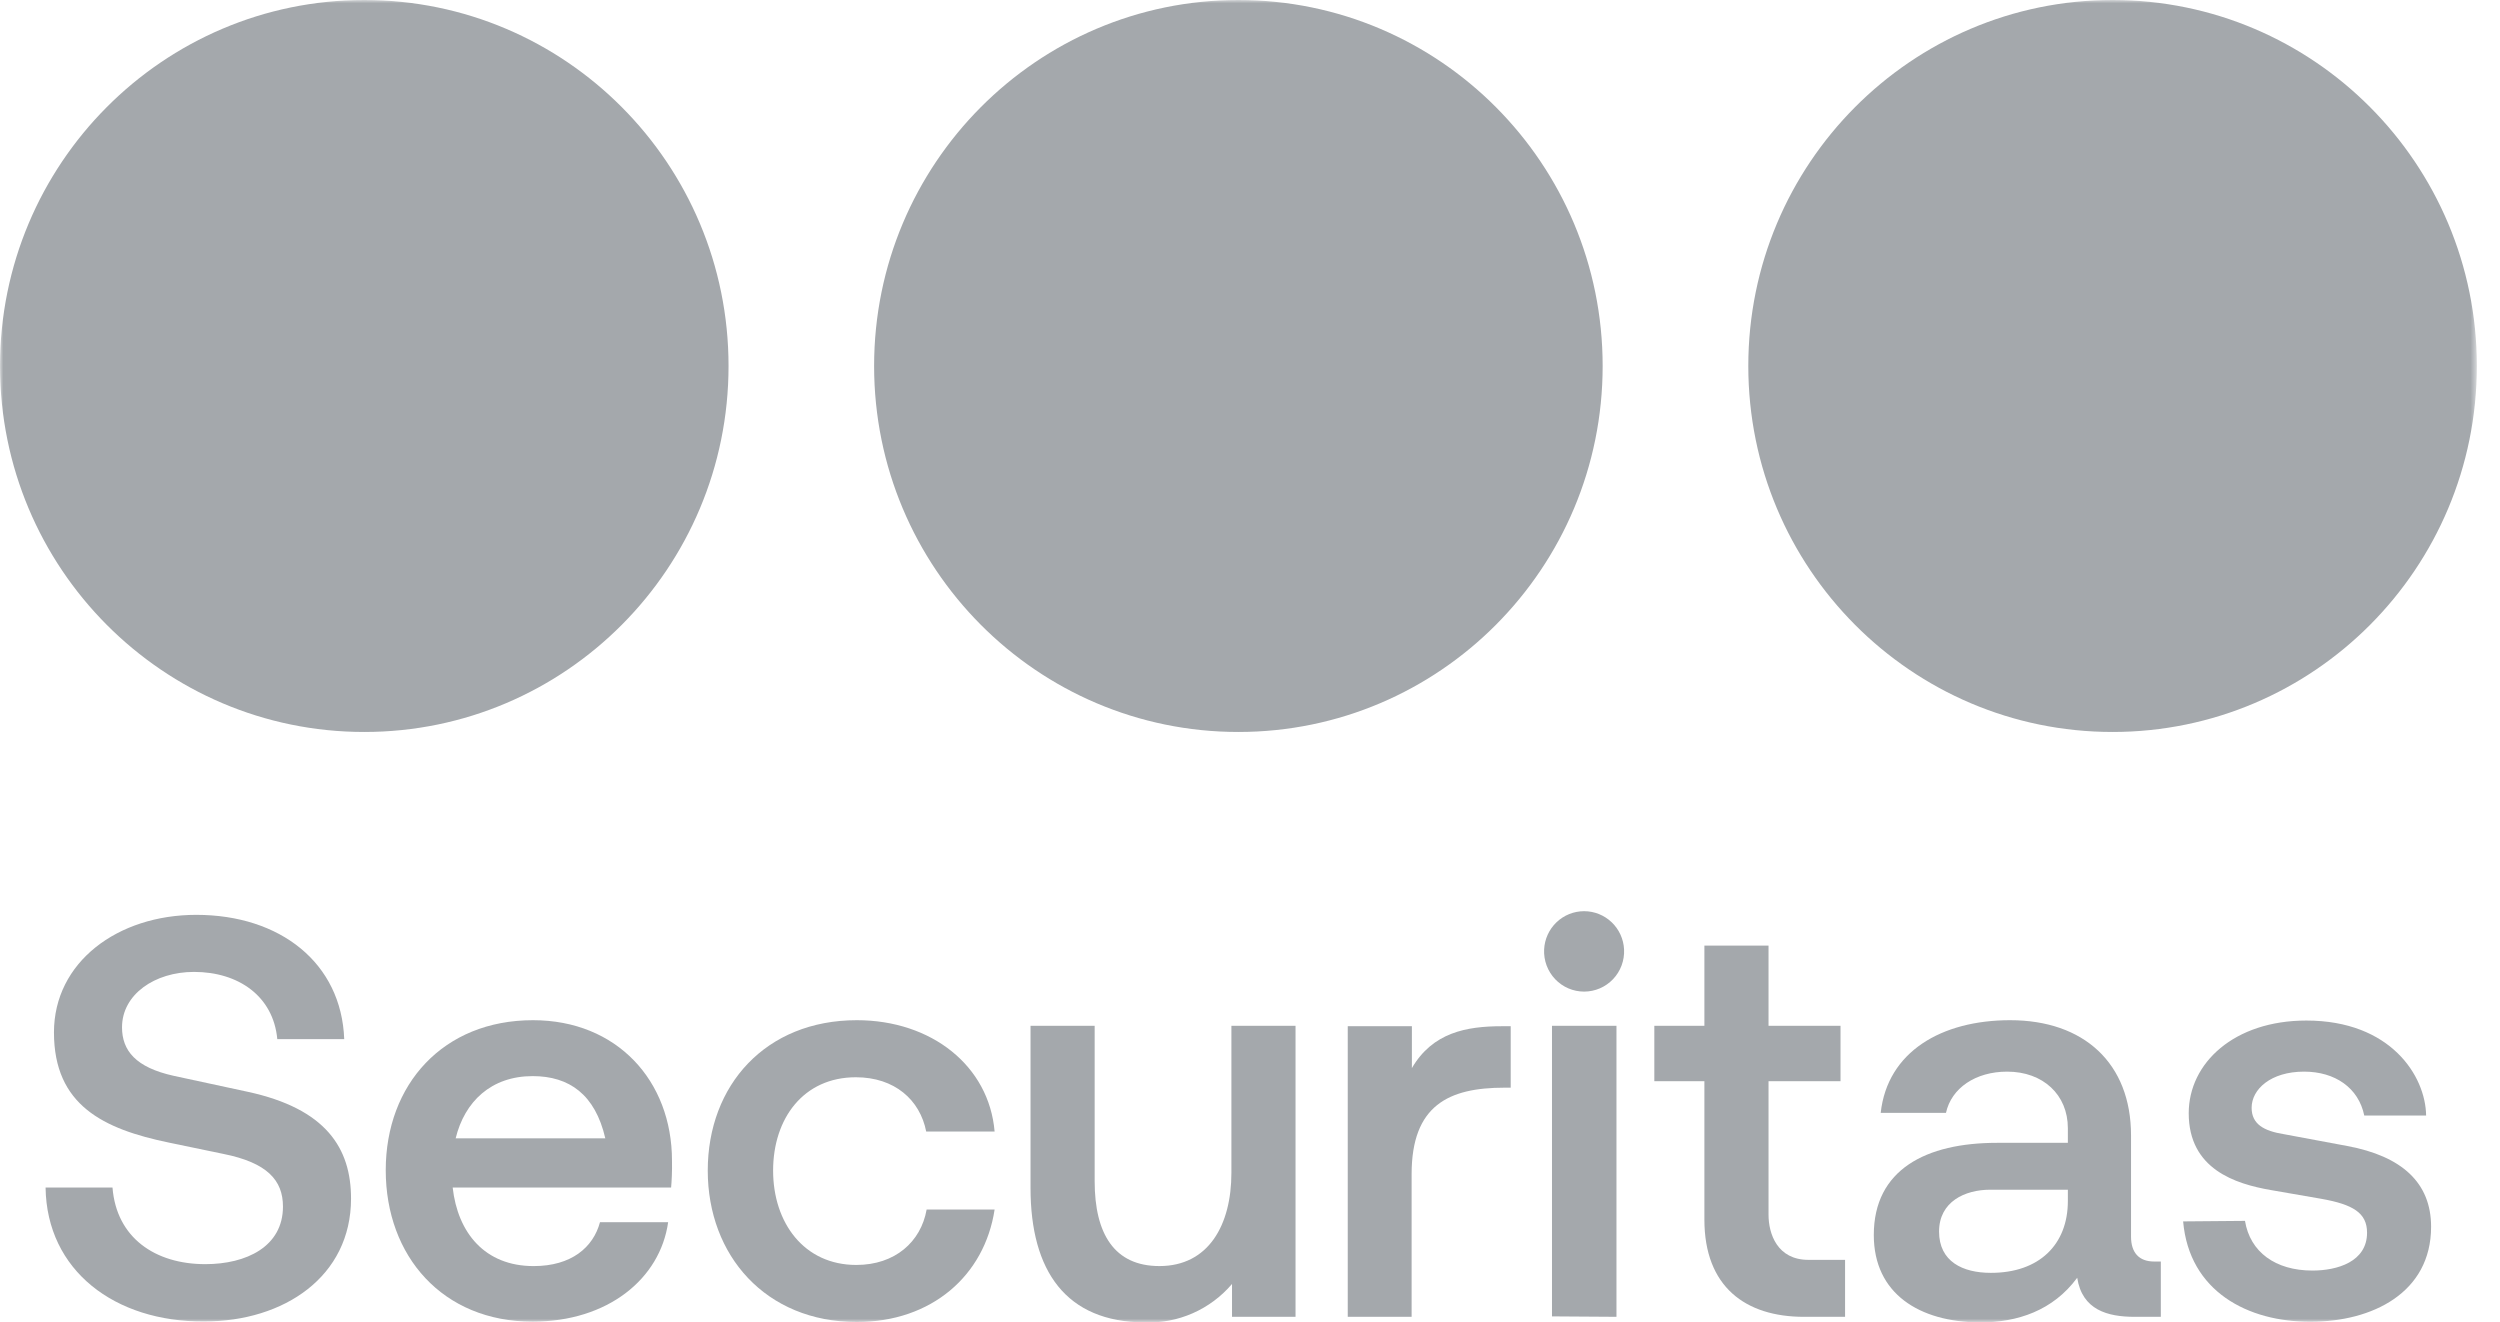 <?xml version="1.0" encoding="UTF-8"?> <svg xmlns="http://www.w3.org/2000/svg" width="382" height="202" viewBox="0 0 382 202" fill="none"><mask id="mask0_5139_8767" style="mask-type:luminance" maskUnits="userSpaceOnUse" x="0" y="0" width="379" height="202"><path d="M378.447 0H0V202H378.447V0Z" fill="white"></path></mask><g mask="url(#mask0_5139_8767)"><path d="M322.801 111.845C353.542 111.845 378.461 86.808 378.461 55.923C378.461 25.037 353.542 0 322.801 0C292.06 0 267.141 25.037 267.141 55.923C267.141 86.808 292.06 111.845 322.801 111.845Z" fill="#A4A8AC"></path><path d="M189.225 111.845C219.965 111.845 244.885 86.808 244.885 55.923C244.885 25.037 219.965 0 189.225 0C158.484 0 133.564 25.037 133.564 55.923C133.564 86.808 158.484 111.845 189.225 111.845Z" fill="#A4A8AC"></path><path d="M55.66 111.845C86.4 111.845 111.321 86.808 111.321 55.923C111.321 25.037 86.4 0 55.66 0C24.92 0 0 25.037 0 55.923C0 86.808 24.92 111.845 55.66 111.845Z" fill="#A4A8AC"></path><path d="M6.963 181.453H17.19C17.791 189.139 23.718 193.163 31.369 193.163C37.644 193.163 43.237 190.48 43.237 184.363C43.237 180.34 40.821 177.656 34.119 176.315L25.788 174.585C15.815 172.519 8.245 168.884 8.245 157.75C8.245 147.019 17.964 139.789 29.993 139.789C42.797 139.789 52.169 147.127 52.597 158.783H42.37C41.769 152.224 36.442 148.508 29.646 148.508C23.638 148.508 18.645 151.955 18.645 156.972C18.645 160.513 20.714 163.102 26.562 164.39L37.817 166.818C49.833 169.407 53.638 175.443 53.638 183.143C53.638 195.055 43.411 201.922 31.195 201.922C17.537 202.003 7.136 194.142 6.963 181.453Z" fill="#A4A8AC"></path><path d="M102.546 181.452H69.168C69.943 188.361 74.068 193.458 81.545 193.458C87.299 193.458 90.65 190.601 91.678 186.751H102.092C100.877 195.39 92.893 201.949 81.371 201.949C67.619 201.949 58.941 191.929 58.941 178.81C58.941 165.691 67.727 155.886 81.438 155.886C94.255 155.886 102.679 165.128 102.679 177.348C102.719 178.944 102.626 180.58 102.546 181.452ZM69.623 173.941H92.492C90.944 167.234 86.979 164.431 81.397 164.431C75.043 164.431 70.997 168.32 69.623 173.941Z" fill="#A4A8AC"></path><path d="M108.145 178.863C108.145 165.812 116.996 155.886 130.921 155.886C142.35 155.886 151.122 162.875 151.976 172.894H141.522C140.574 168.066 136.703 164.605 130.774 164.605C122.764 164.605 118.131 170.909 118.131 178.863C118.131 186.818 122.831 193.284 130.841 193.284C136.769 193.284 140.721 189.743 141.589 184.82H151.976C150.441 194.92 142.35 202.003 130.921 202.003C116.983 202.003 108.145 191.822 108.145 178.863Z" fill="#A4A8AC"></path><path d="M157.465 181.529V156.74H167.264V180.496C167.264 188.545 170.282 193.455 177.157 193.455C184.634 193.455 188.159 187.23 188.159 179.195V156.74H197.958V201.207H188.252V196.191C186.611 198.118 184.559 199.647 182.247 200.665C179.934 201.682 177.423 202.162 174.901 202.066C162.885 201.999 157.465 194.232 157.465 181.529Z" fill="#A4A8AC"></path><path d="M205.936 201.206V156.807H215.736V163.205C218.913 157.759 224.08 156.807 229.5 156.807H230.835V166.196H229.888C221.37 166.196 215.695 168.879 215.695 179.409V201.206H205.936Z" fill="#A4A8AC"></path><path d="M235.942 145.086C236.015 143.509 236.691 142.019 237.829 140.929C238.966 139.838 240.478 139.23 242.05 139.23C243.623 139.23 245.134 139.838 246.272 140.929C247.409 142.019 248.085 143.509 248.158 145.086C248.197 145.917 248.068 146.746 247.778 147.525C247.489 148.303 247.045 149.014 246.474 149.615C245.903 150.216 245.216 150.695 244.456 151.022C243.696 151.348 242.877 151.517 242.05 151.517C241.223 151.517 240.405 151.348 239.644 151.022C238.884 150.695 238.197 150.216 237.626 149.615C237.055 149.014 236.612 148.303 236.322 147.525C236.033 146.746 235.903 145.917 235.942 145.086ZM237.144 201.143V156.743H246.997V201.21L237.144 201.143Z" fill="#A4A8AC"></path><path d="M275.651 201.212C266.706 201.212 260.431 196.624 260.431 186.349V165.208H252.781V156.744H260.431V144.484H270.231V156.744H281.232V165.208H270.231V185.598C270.231 188.535 271.566 192.506 276.332 192.506H281.926V201.212H275.651Z" fill="#A4A8AC"></path><path d="M286.316 188.71C286.316 178.689 294.327 174.625 305.141 174.625H315.969V172.385C315.969 167.288 312.191 163.746 306.69 163.746C301.87 163.746 298.172 166.255 297.344 170.051H287.371C288.399 160.661 296.717 155.886 307.143 155.886C318.398 155.886 325.622 162.445 325.622 173.498V188.964C325.622 191.379 326.823 192.76 329.146 192.76H330.174V201.211H326.169C322.043 201.211 318.158 200.165 317.397 195.242C313.699 200.259 308.279 202.07 302.524 202.07C293.272 202.003 286.316 197.684 286.316 188.71ZM315.969 183.518V181.788H304.1C300.241 181.788 296.289 183.613 296.289 188.186C296.289 192.76 299.894 194.491 304.193 194.491C311.589 194.504 315.969 190.171 315.969 183.518Z" fill="#A4A8AC"></path><path d="M333.582 186.63L343.034 186.549C343.809 191.297 347.667 194.142 353.342 194.142C357.133 194.142 361.686 192.8 361.686 188.36C361.686 185.328 359.537 184.041 354.717 183.182L346.986 181.841C341.566 180.902 334.437 178.648 334.437 170.104C334.437 162.418 341.392 155.939 352.407 155.939C365.291 155.939 370.631 164.403 370.711 170.452H361.258C360.391 166.214 356.786 163.745 352.059 163.745C346.986 163.745 344.049 166.429 344.049 169.272C344.049 171.78 345.945 172.813 348.949 173.296L358.655 175.107C367 176.663 371.472 180.714 371.472 187.448C371.472 197.562 362.446 201.962 353.074 201.962C343.462 202.002 334.516 197.334 333.582 186.63Z" fill="#A4A8AC"></path></g></svg> 